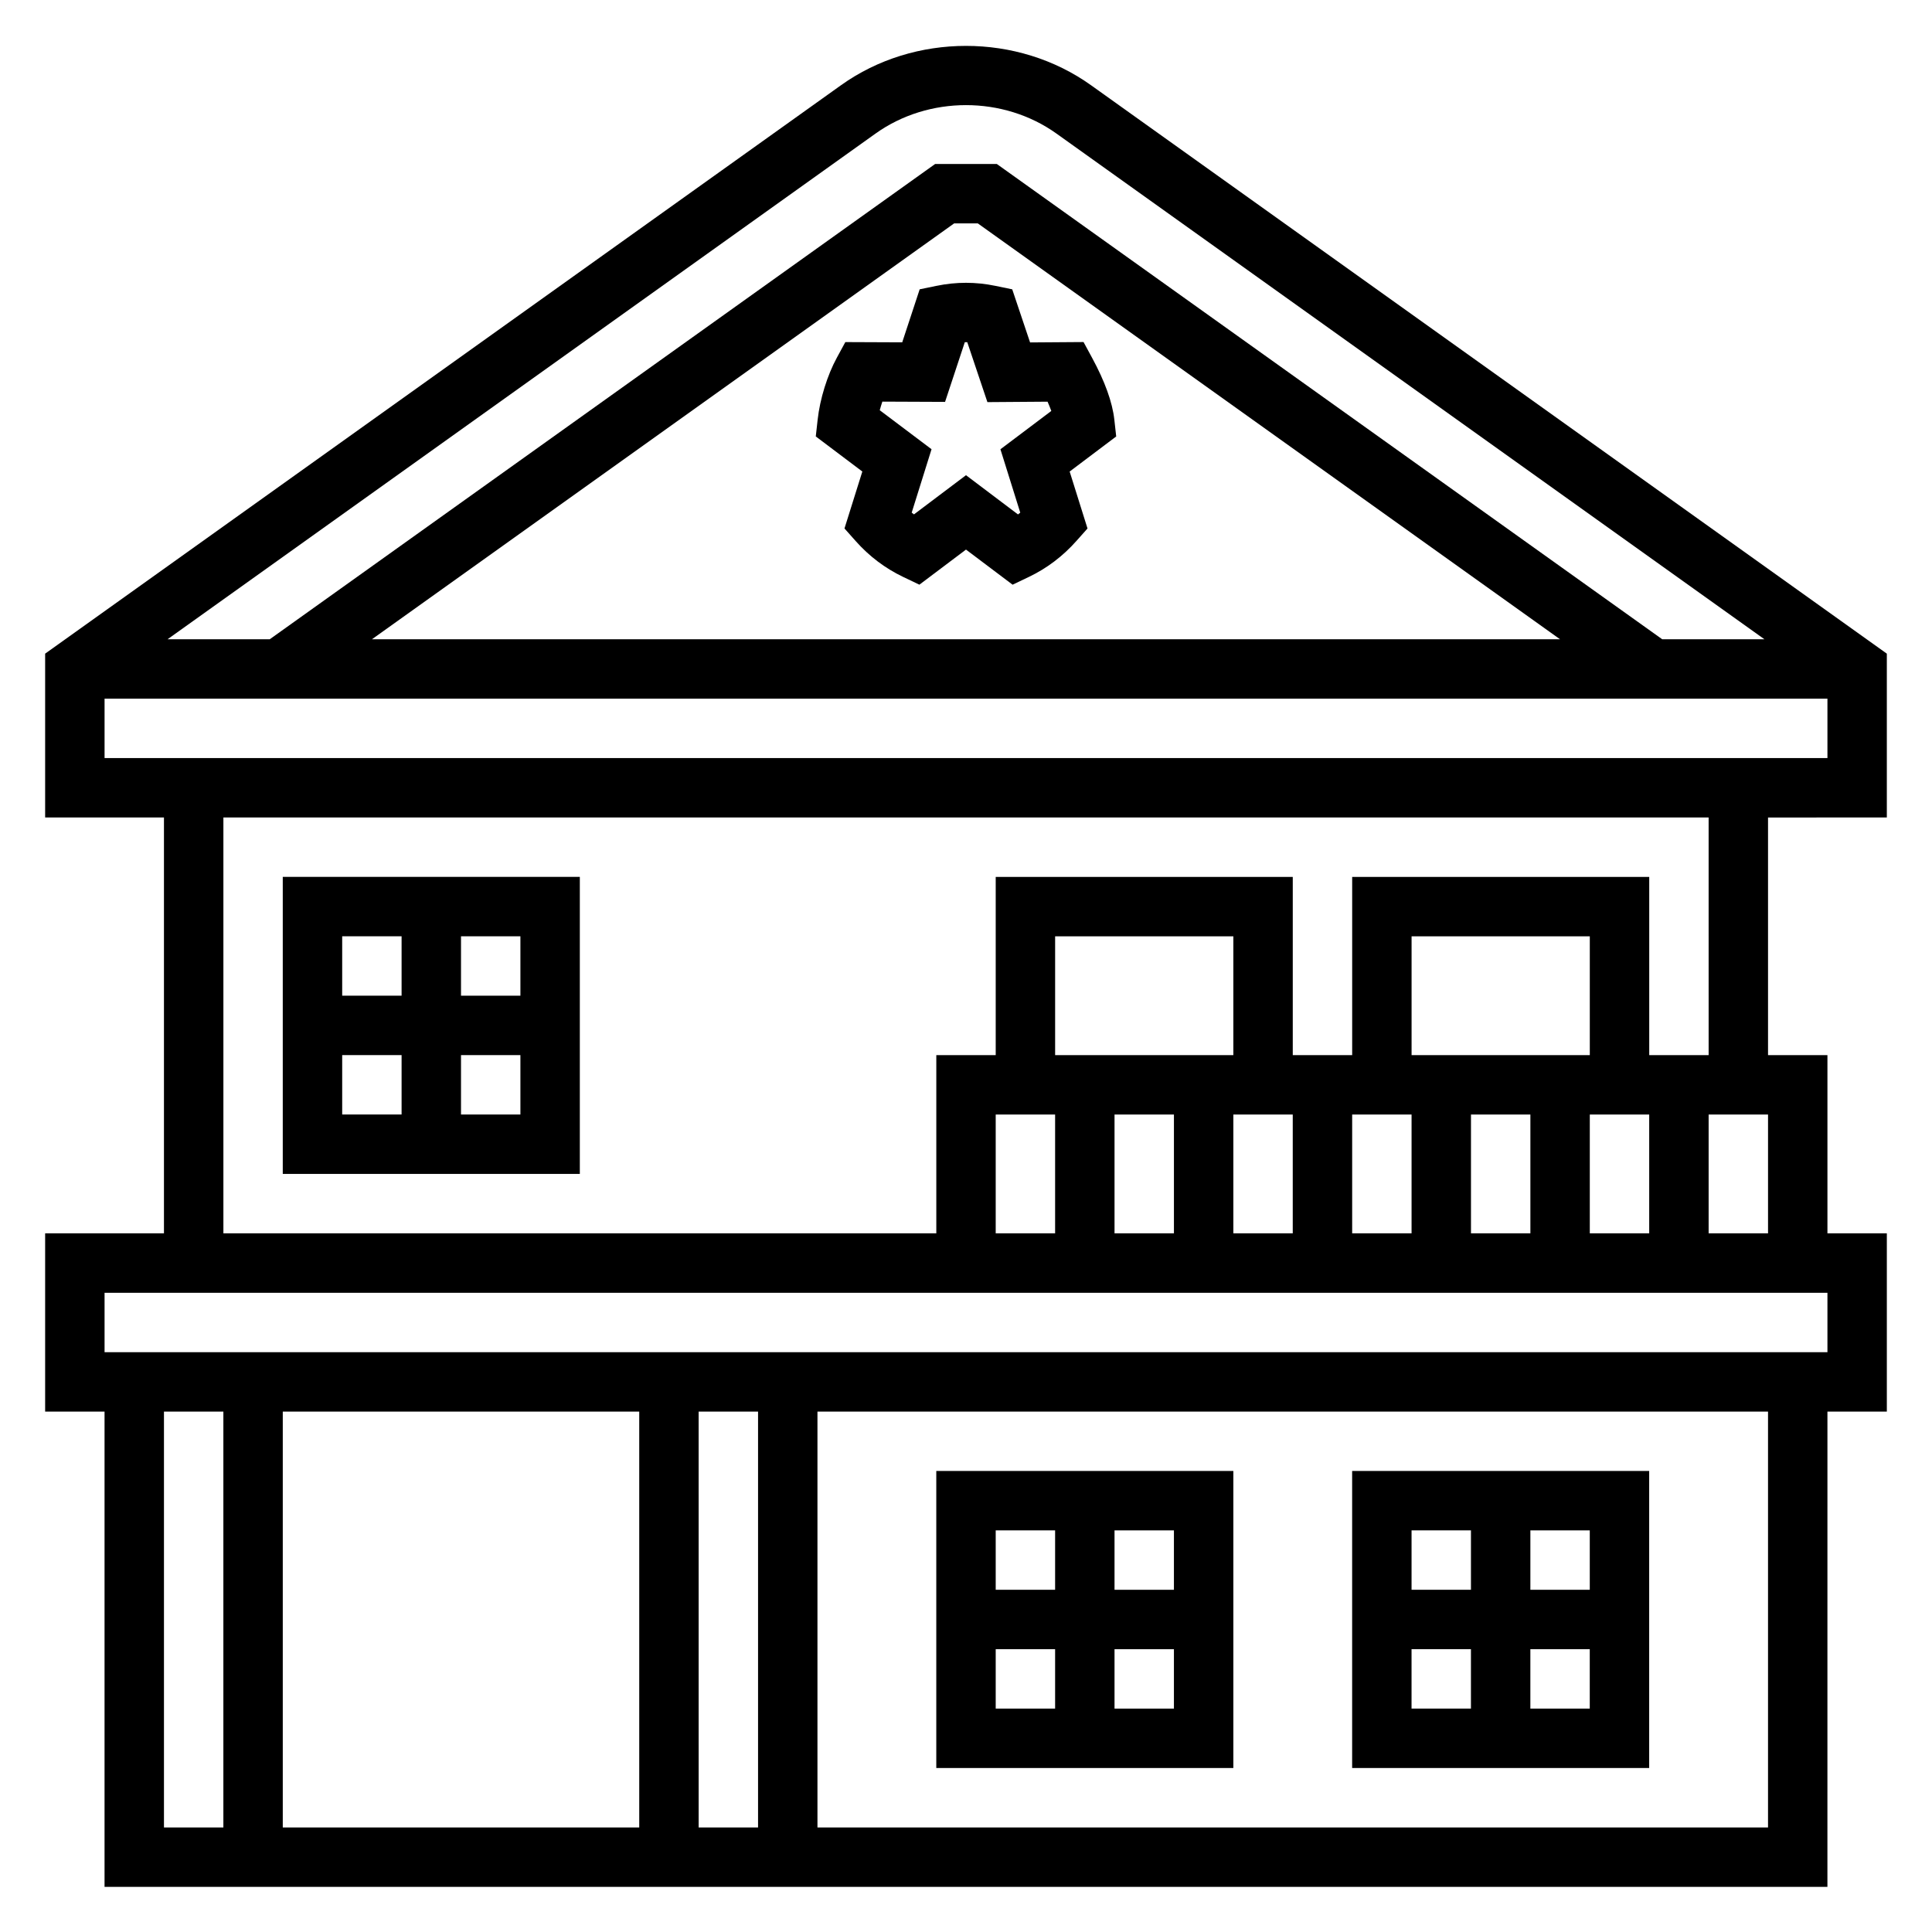 <?xml version="1.0" encoding="UTF-8"?>
<!-- Uploaded to: ICON Repo, www.iconrepo.com, Generator: ICON Repo Mixer Tools -->
<svg fill="#000000" width="800px" height="800px" version="1.1" viewBox="144 144 512 512" xmlns="http://www.w3.org/2000/svg">
 <g>
  <path d="m644.03 360.64v-43.414l-210.9-150.64c-19.453-13.902-46.824-13.895-66.258 0l-210.91 150.64v43.414h31.488v110.21l-31.488 0.004v47.23h15.742v125.95h456.58l0.004-125.95h15.742v-47.23h-15.742v-47.23h-15.742v-62.977zm-268.01-181.24c14.066-10.051 33.883-10.059 47.957 0l187.61 134.01h-27.086l-176.33-125.95h-16.352l-176.33 125.95h-27.082zm181.4 134.01h-314.85l154.29-110.21h6.266zm-385.71 15.742h456.58v15.742l-456.58 0.004zm15.742 188.93h15.742v110.21l-15.742 0.004zm157.44 0v110.21h-15.742l-0.004-110.21zm-31.488 110.21h-94.465v-110.21h94.465zm299.14 0h-251.91v-110.21h251.91zm15.746-125.95h-456.58v-15.742h456.58zm-62.977-31.488v-31.488h15.742v31.488zm-110.21-31.488v31.488h-15.742v-31.488zm15.746 0h15.742v31.488h-15.742zm31.488 0h15.742v31.488h-15.742zm31.488 0h15.742v31.488h-15.742zm31.488-15.746h-47.23v-31.488h47.23zm-94.465 0h-47.23v-31.488h47.23zm-47.234 15.746v31.488h-15.742v-31.488zm173.19 31.488v-31.488h15.742v31.488zm0-47.234h-15.742v-47.23h-78.723v47.23h-15.742v-47.23h-78.723v47.23h-15.742v47.23l-188.93 0.004v-110.21h393.6z"/>
  <path d="m392.19 219.75-4.465 0.918-4.629 14.051-15.074-0.062-2.242 4.125c-2.535 4.652-4.488 10.941-5.094 16.422l-0.496 4.457 12.336 9.297-4.731 15.09 2.961 3.328c3.582 4.039 7.816 7.234 12.578 9.508l4.312 2.062 12.352-9.301 12.352 9.305 4.312-2.062c4.762-2.273 8.996-5.473 12.578-9.508l2.961-3.328-4.731-15.09 12.336-9.297-0.496-4.457c-0.512-4.613-2.504-10.141-5.91-16.414l-2.25-4.148-14.168 0.102-4.731-14.074-4.434-0.914c-5.231-1.086-10.41-1.086-15.629-0.008zm13.484 30.816 15.941-0.117c0.379 0.859 0.707 1.676 0.992 2.457l-13.484 10.156 5.258 16.801c-0.195 0.164-0.402 0.316-0.605 0.465l-13.777-10.395-13.785 10.383c-0.203-0.148-0.402-0.309-0.605-0.465l5.258-16.801-13.723-10.336c0.203-0.77 0.441-1.535 0.691-2.281l16.617 0.07 5.231-15.82h0.652z"/>
  <path d="m581.05 533.82h-78.719v78.719h78.719zm-15.742 31.488h-15.742v-15.742h15.742zm-31.488-15.746v15.742h-15.742v-15.742zm-15.746 31.488h15.742v15.742h-15.742zm31.488 15.746v-15.742h15.742v15.742z"/>
  <path d="m470.85 612.54v-78.719h-78.723v78.719zm-62.977-31.488h15.742v15.742h-15.742zm31.488 15.746v-15.742h15.742v15.742zm15.742-31.488h-15.742v-15.742h15.742zm-31.488-15.746v15.742h-15.742v-15.742z"/>
  <path d="m297.66 455.1v-78.719h-78.723v78.719zm-62.977-31.488h15.742v15.742h-15.742zm31.488 15.746v-15.742h15.742v15.742zm15.742-31.488h-15.742v-15.742h15.742zm-31.488-15.746v15.742h-15.742v-15.742z"/>
 </g>
</svg>